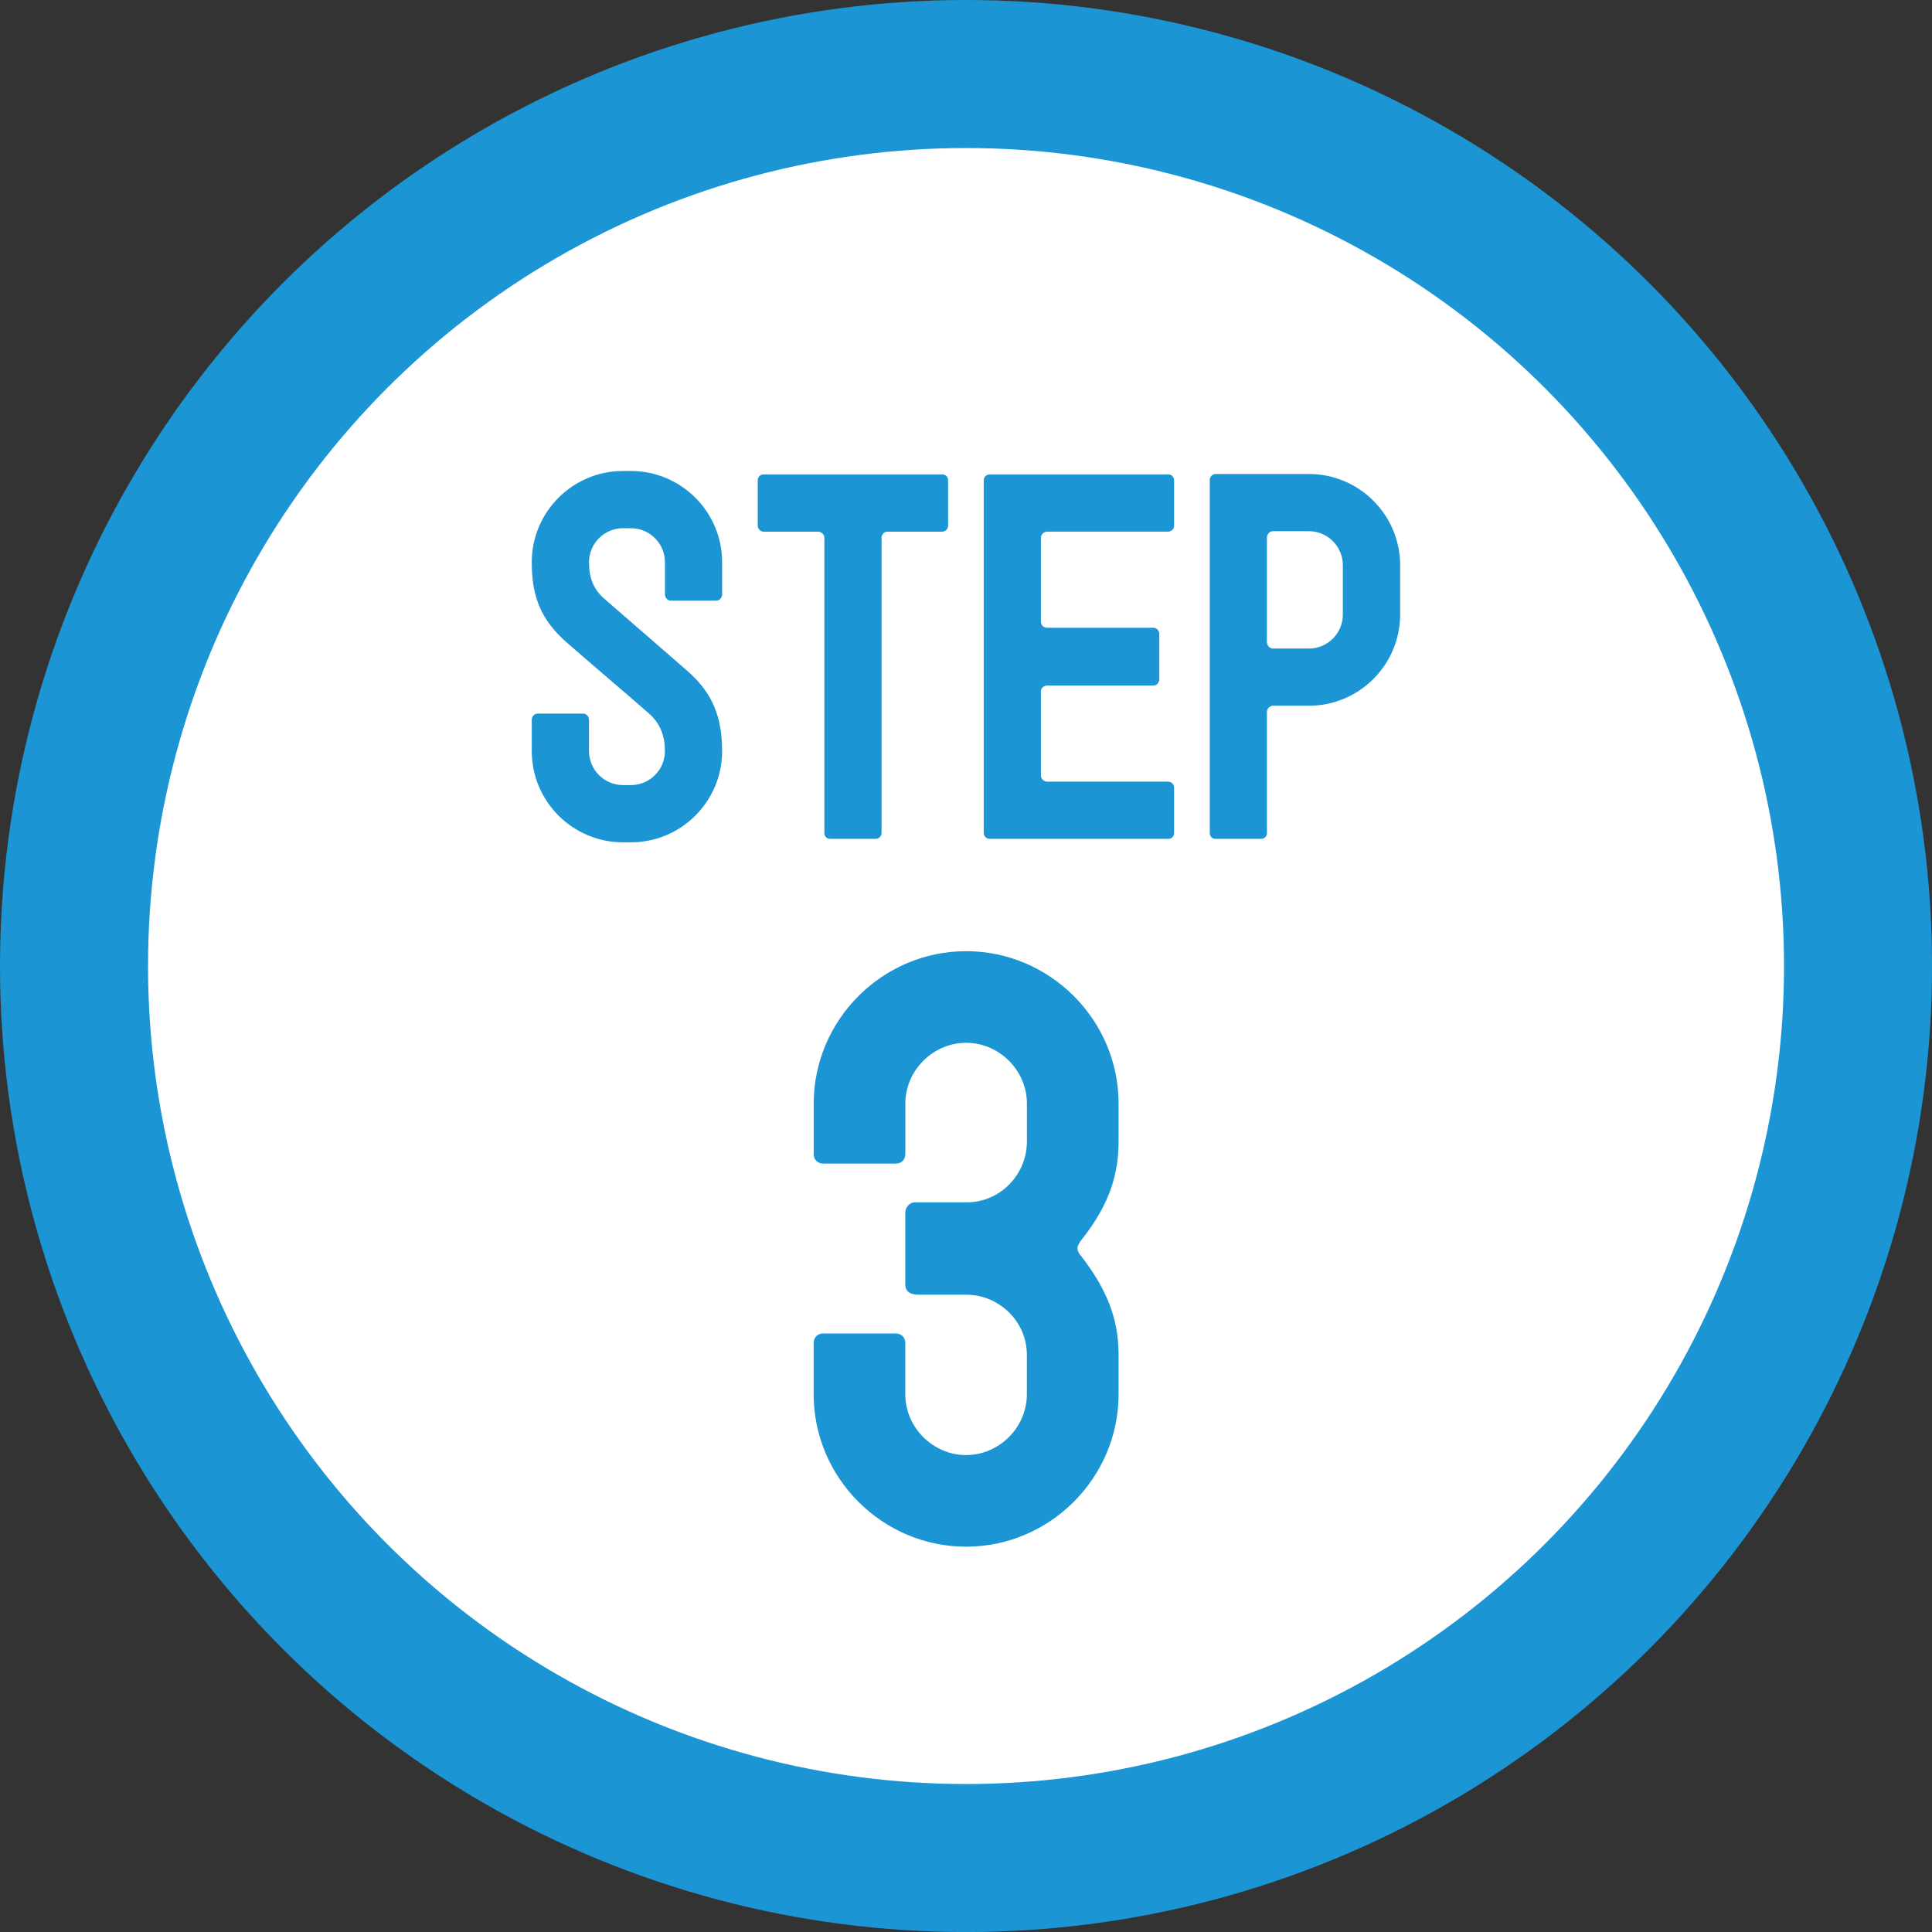 <?xml version="1.0" encoding="utf-8"?>
<!-- Generator: Adobe Illustrator 16.0.0, SVG Export Plug-In . SVG Version: 6.00 Build 0)  -->
<!DOCTYPE svg PUBLIC "-//W3C//DTD SVG 1.1//EN" "http://www.w3.org/Graphics/SVG/1.1/DTD/svg11.dtd">
<svg version="1.1" id="レイヤー_1" xmlns="http://www.w3.org/2000/svg" xmlns:xlink="http://www.w3.org/1999/xlink" x="0px"
	 y="0px" width="39.155px" height="39.156px" viewBox="0 0 39.155 39.156" enable-background="new 0 0 39.155 39.156"
	 xml:space="preserve">
<rect x="0" y="0" width="39.155" height="39.156" fill="#333333" stroke="none"/>
<circle fill="#FFFFFF" stroke="#1B95D4" stroke-width="3" stroke-linecap="round" stroke-miterlimit="10" cx="19.578" cy="19.578" r="18.078"/>
<g>
	<g>
		<path fill="#1B95D4" d="M12.786,17.071h-0.16c-1.02,0-1.849-0.83-1.849-1.849v-0.63c0-0.07,0.05-0.13,0.12-0.13h0.92
			c0.07,0,0.12,0.06,0.12,0.13v0.63c0,0.379,0.31,0.689,0.69,0.689h0.16c0.38,0,0.689-0.31,0.689-0.689c0-0.3-0.09-0.55-0.31-0.75
			c-0.56-0.49-1.129-0.969-1.689-1.459c-0.52-0.46-0.7-0.93-0.7-1.619c0-1.02,0.83-1.849,1.849-1.849h0.16
			c1.02,0,1.849,0.83,1.849,1.849v0.649c0,0.07-0.05,0.13-0.12,0.13h-0.919c-0.07,0-0.12-0.06-0.12-0.13v-0.649
			c0-0.38-0.31-0.689-0.689-0.689h-0.16c-0.38,0-0.69,0.31-0.69,0.689c0,0.3,0.08,0.54,0.31,0.74l1.679,1.459
			c0.52,0.45,0.709,0.95,0.709,1.629C14.635,16.242,13.806,17.071,12.786,17.071z"/>
		<path fill="#1B95D4" d="M19.095,10.775h-1.109c-0.07,0-0.12,0.06-0.12,0.12v5.986c0,0.07-0.06,0.12-0.12,0.12h-0.919
			c-0.07,0-0.12-0.05-0.12-0.12v-5.986c0-0.06-0.06-0.12-0.13-0.12h-1.1c-0.07,0-0.12-0.06-0.12-0.12V9.735
			c0-0.07,0.05-0.12,0.12-0.12h3.618c0.07,0,0.12,0.05,0.12,0.12v0.919C19.215,10.715,19.165,10.775,19.095,10.775z"/>
		<path fill="#1B95D4" d="M23.675,17.001h-3.618c-0.06,0-0.12-0.05-0.12-0.12V9.735c0-0.07,0.06-0.12,0.12-0.12h3.618
			c0.069,0,0.12,0.05,0.12,0.12v0.919c0,0.06-0.051,0.12-0.12,0.12h-2.449c-0.07,0-0.13,0.06-0.13,0.12v1.709
			c0,0.07,0.06,0.12,0.13,0.12h2.149c0.07,0,0.12,0.06,0.12,0.13v0.91c0,0.07-0.05,0.13-0.12,0.13h-2.149
			c-0.07,0-0.13,0.05-0.13,0.12v1.709c0,0.06,0.06,0.12,0.13,0.12h2.449c0.069,0,0.12,0.06,0.12,0.12v0.919
			C23.795,16.952,23.745,17.001,23.675,17.001z"/>
		<path fill="#1B95D4" d="M26.526,14.303h-0.729c-0.061,0-0.121,0.06-0.121,0.12v2.458c0,0.07-0.049,0.12-0.119,0.12h-0.92
			c-0.07,0-0.119-0.05-0.119-0.12V9.726c0-0.06,0.049-0.12,0.119-0.12h1.889c1.02,0,1.85,0.83,1.85,1.849v1
			C28.375,13.474,27.545,14.303,26.526,14.303z M27.215,11.455c0-0.38-0.309-0.69-0.689-0.69h-0.729c-0.061,0-0.121,0.06-0.121,0.13
			v2.119c0,0.07,0.061,0.13,0.121,0.13h0.729c0.381,0,0.689-0.31,0.689-0.689V11.455z"/>
		<path fill="#1B95D4" d="M19.579,31.346c-1.697,0-3.089-1.393-3.089-3.089v-1.041c0-0.111,0.08-0.191,0.192-0.191h1.473
			c0.112,0,0.192,0.08,0.192,0.191v1.041c0,0.672,0.56,1.232,1.232,1.232s1.232-0.561,1.232-1.232v-0.801
			c0-0.672-0.56-1.217-1.232-1.217h-0.96c-0.144,0-0.272-0.047-0.272-0.207v-1.457c0-0.112,0.096-0.208,0.192-0.208h1.057
			c0.672,0,1.216-0.561,1.216-1.233v-0.768c0-0.672-0.56-1.232-1.232-1.232s-1.232,0.561-1.232,1.232v1.024
			c0,0.112-0.08,0.192-0.192,0.192h-1.473c-0.112,0-0.192-0.08-0.192-0.192v-1.024c0-1.697,1.393-3.089,3.089-3.089
			s3.09,1.392,3.09,3.089v0.768c0,0.816-0.289,1.409-0.77,2.018c-0.031,0.048-0.063,0.096-0.063,0.145
			c0,0.063,0.032,0.111,0.063,0.144c0.48,0.624,0.77,1.216,0.77,2.017v0.801C22.668,29.954,21.275,31.346,19.579,31.346z"/>
	</g>
</g>
<g>
</g>
<g>
</g>
<g>
</g>
<g>
</g>
<g>
</g>
<g>
</g>
</svg>
